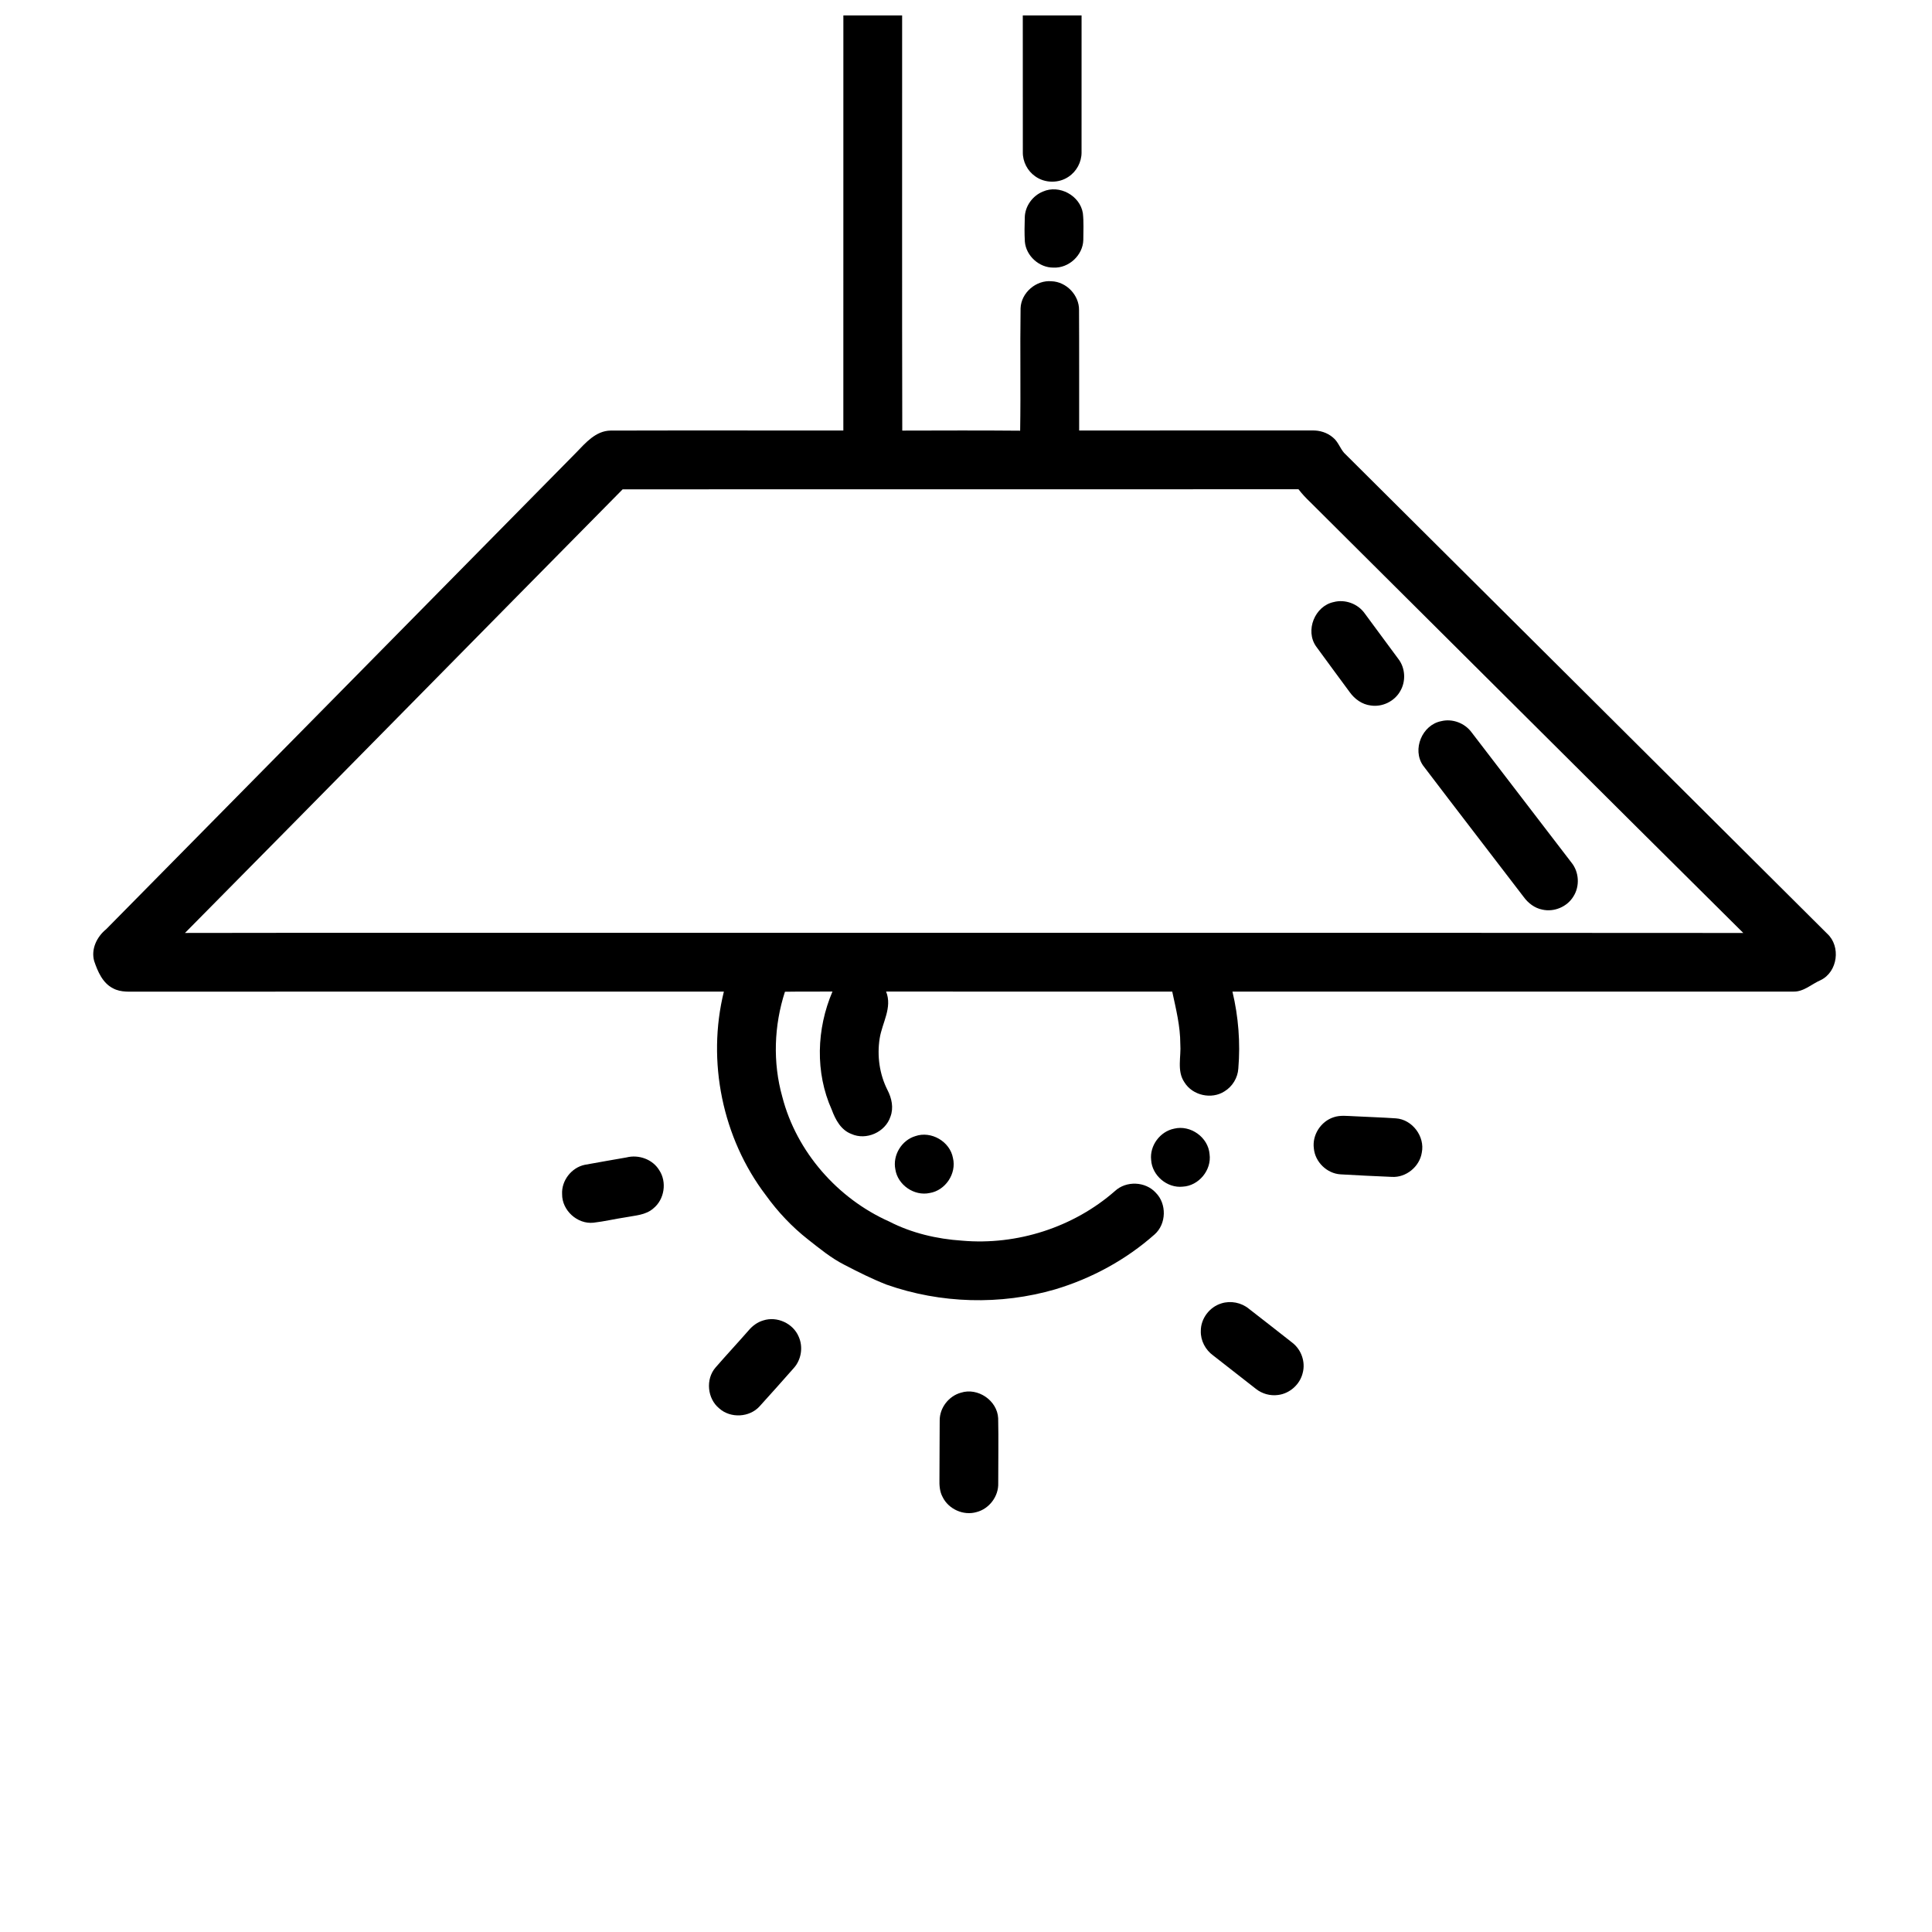 <?xml version="1.0" encoding="UTF-8"?>
<!-- Uploaded to: ICON Repo, www.iconrepo.com, Generator: ICON Repo Mixer Tools -->
<svg width="800px" height="800px" version="1.1" viewBox="144 144 512 512" xmlns="http://www.w3.org/2000/svg">
 <defs>
  <clipPath id="b">
   <path d="m168 148.09h463v340.91h-463z"/>
  </clipPath>
  <clipPath id="a">
   <path d="m415 148.09h16v44.906h-16z"/>
  </clipPath>
 </defs>
 <g clip-path="url(#b)">
  <path d="m367.5 148.09h15.574c0.023 36.672-0.051 73.344 0.035 110.02 10.414-0.02 20.828-0.07 31.242 0.027 0.176-10.816-0.047-21.633 0.113-32.445 0.148-4.121 4.133-7.531 8.219-7.156 3.941 0.141 7.34 3.711 7.273 7.66 0.062 10.629 0.012 21.258 0.031 31.887 20.578 0.004 41.148 0.012 61.719-0.008 2-0.059 4.027 0.551 5.551 1.879 1.352 1.074 1.844 2.812 2.957 4.078 42.688 42.445 85.34 84.93 128.01 127.4 3.68 3.367 2.793 10.125-1.723 12.309-2.434 1.047-4.516 3.16-7.332 3.039-49.52 0.012-99.039 0.012-148.56 0 1.59 6.652 2.133 13.566 1.559 20.387-0.145 2.453-1.562 4.773-3.656 6.047-3.434 2.227-8.48 1.098-10.621-2.387-2.078-3.023-0.832-6.797-1.098-10.18 0-4.715-1.156-9.293-2.141-13.867-25.277 0.008-50.555 0.023-75.828-0.012 1.711 4.273-1.055 8.277-1.703 12.43-0.73 4.621-0.047 9.484 2.07 13.672 1.121 2.148 1.676 4.723 0.785 7.055-1.348 4.109-6.43 6.383-10.379 4.574-2.758-1.047-4.203-3.793-5.168-6.398-4.445-9.859-4.043-21.469 0.184-31.332-4.199 0.051-8.398-0.023-12.594 0.051-2.91 8.957-3.258 18.777-0.699 27.859 3.762 14.57 14.648 26.941 28.332 33.039 5.961 3.066 12.621 4.621 19.281 5.066 14.551 1.289 29.555-3.512 40.551-13.16 2.981-2.758 8.066-2.555 10.797 0.449 2.957 2.938 2.844 8.281-0.289 11.051-7.57 6.719-16.668 11.664-26.355 14.566-14.527 4.227-30.359 3.785-44.633-1.23-3.879-1.512-7.598-3.383-11.285-5.301-3.481-1.77-6.508-4.277-9.562-6.672-4.289-3.363-8.055-7.363-11.23-11.781-11.496-15.125-15.648-35.492-11.094-53.922-51.66 0.016-103.32-0.004-154.98 0.008-2.309-0.035-4.793 0.277-6.898-0.879-2.766-1.387-4.051-4.449-4.996-7.215-0.887-3.184 0.703-6.438 3.164-8.438 41.555-42.074 83.043-84.215 124.57-126.32 2.504-2.59 5.188-5.769 9.109-5.836 20.559-0.059 41.125 0 61.691-0.023 0.016-36.668 0-73.328 0.008-109.99m-58.5 125.59c-38.688 39.16-77.254 78.434-115.98 117.56 34.566-0.066 69.133-0.012 103.7-0.031 103.09 0.027 206.18-0.043 309.27 0.035-38.316-38.008-76.508-76.141-114.78-114.19-1.117-1.062-2.172-2.188-3.109-3.41-59.707 0.055-119.41-0.023-179.11 0.039z"/>
 </g>
 <g clip-path="url(#a)">
  <path d="m415.05 148.09h15.578c-0.008 12.098 0.012 24.191-0.004 36.289 0.02 2.566-1.324 5.078-3.477 6.481-2.59 1.758-6.258 1.711-8.797-0.129-2.055-1.418-3.328-3.879-3.289-6.383-0.02-12.086 0-24.172-0.012-36.258z"/>
 </g>
 <path d="m420.38 194.77c4.328-1.93 9.848 1.051 10.59 5.731 0.262 2.348 0.125 4.727 0.117 7.082-0.086 4.055-3.875 7.543-7.922 7.336-3.769 0.031-7.25-3.109-7.566-6.867-0.133-2.168-0.09-4.348-0.02-6.519 0.094-2.941 2.09-5.668 4.801-6.762z"/>
 <path d="m497.44 303.55c3-0.797 6.383 0.434 8.188 2.961 3.008 4.039 5.965 8.121 8.98 12.156 1.836 2.402 2 5.898 0.469 8.488-1.516 2.707-4.762 4.285-7.824 3.805-2.266-0.266-4.242-1.684-5.547-3.508-2.977-4.047-5.977-8.09-8.934-12.156-2.949-4.195-0.336-10.691 4.668-11.746z"/>
 <path d="m525.96 335.11c2.938-0.727 6.199 0.508 7.992 2.926 8.832 11.508 17.652 23.023 26.484 34.535 2.055 2.5 2.277 6.297 0.52 9.02-1.664 2.734-5.129 4.176-8.242 3.461-2.027-0.398-3.734-1.719-4.926-3.356-8.875-11.613-17.816-23.176-26.652-34.812-2.981-4.254-0.254-10.809 4.824-11.773z"/>
 <path d="m497.44 440.08c1.723-0.59 3.566-0.328 5.348-0.266 3.703 0.199 7.418 0.305 11.121 0.559 4.352 0.285 7.758 4.805 6.883 9.074-0.574 3.723-4.172 6.684-7.953 6.438-4.539-0.203-9.078-0.395-13.605-0.672-3.594-0.227-6.723-3.277-7.047-6.856-0.492-3.559 1.848-7.191 5.254-8.277z"/>
 <path d="m455.14 443.11c4.344-1.078 9.07 2.297 9.406 6.766 0.59 4.203-2.871 8.379-7.098 8.598-4.129 0.457-8.148-2.949-8.383-7.086-0.422-3.777 2.356-7.531 6.074-8.277z"/>
 <path d="m386.56 445.09c4.207-1.477 9.203 1.422 9.984 5.805 1 4.113-2 8.598-6.172 9.266-4.102 0.887-8.488-2.148-9.098-6.293-0.746-3.719 1.664-7.691 5.285-8.777z"/>
 <path d="m310.03 450.73c3.231-0.812 6.914 0.484 8.668 3.371 2.094 3.148 1.395 7.762-1.555 10.141-2.016 1.789-4.82 1.863-7.336 2.356-2.852 0.426-5.664 1.102-8.531 1.43-4.262 0.457-8.363-3.273-8.309-7.562-0.203-3.57 2.457-7.012 5.945-7.769 3.695-0.695 7.414-1.301 11.117-1.965z"/>
 <path d="m467.69 489.41c2.457-0.773 5.242-0.223 7.242 1.398 3.883 3 7.731 6.035 11.594 9.059 2.348 1.828 3.488 5.082 2.707 7.969-0.711 3.043-3.434 5.473-6.531 5.848-2.074 0.285-4.231-0.312-5.863-1.613-3.777-2.941-7.531-5.91-11.316-8.844-2.059-1.477-3.379-3.949-3.293-6.504-0.023-3.289 2.32-6.371 5.461-7.312z"/>
 <path d="m346.27 493.93c3.656-1.191 7.953 0.789 9.41 4.348 1.203 2.711 0.668 6.07-1.32 8.273-2.969 3.402-6.012 6.746-9.027 10.105-2.68 3.008-7.731 3.273-10.723 0.59-3.168-2.57-3.672-7.731-0.996-10.824 2.883-3.324 5.883-6.539 8.777-9.848 1.02-1.215 2.34-2.195 3.879-2.644z"/>
 <path d="m398.65 513.08c4.477-1.445 9.648 2.066 9.875 6.777 0.125 5.719 0.004 11.453 0.016 17.176 0.137 3.496-2.383 6.832-5.762 7.688-3.453 1.008-7.43-0.789-8.984-4.016-0.785-1.43-0.871-3.094-0.832-4.68 0.055-5.211 0.004-10.418 0.066-15.629-0.004-3.336 2.418-6.441 5.621-7.316z"/>
</svg>